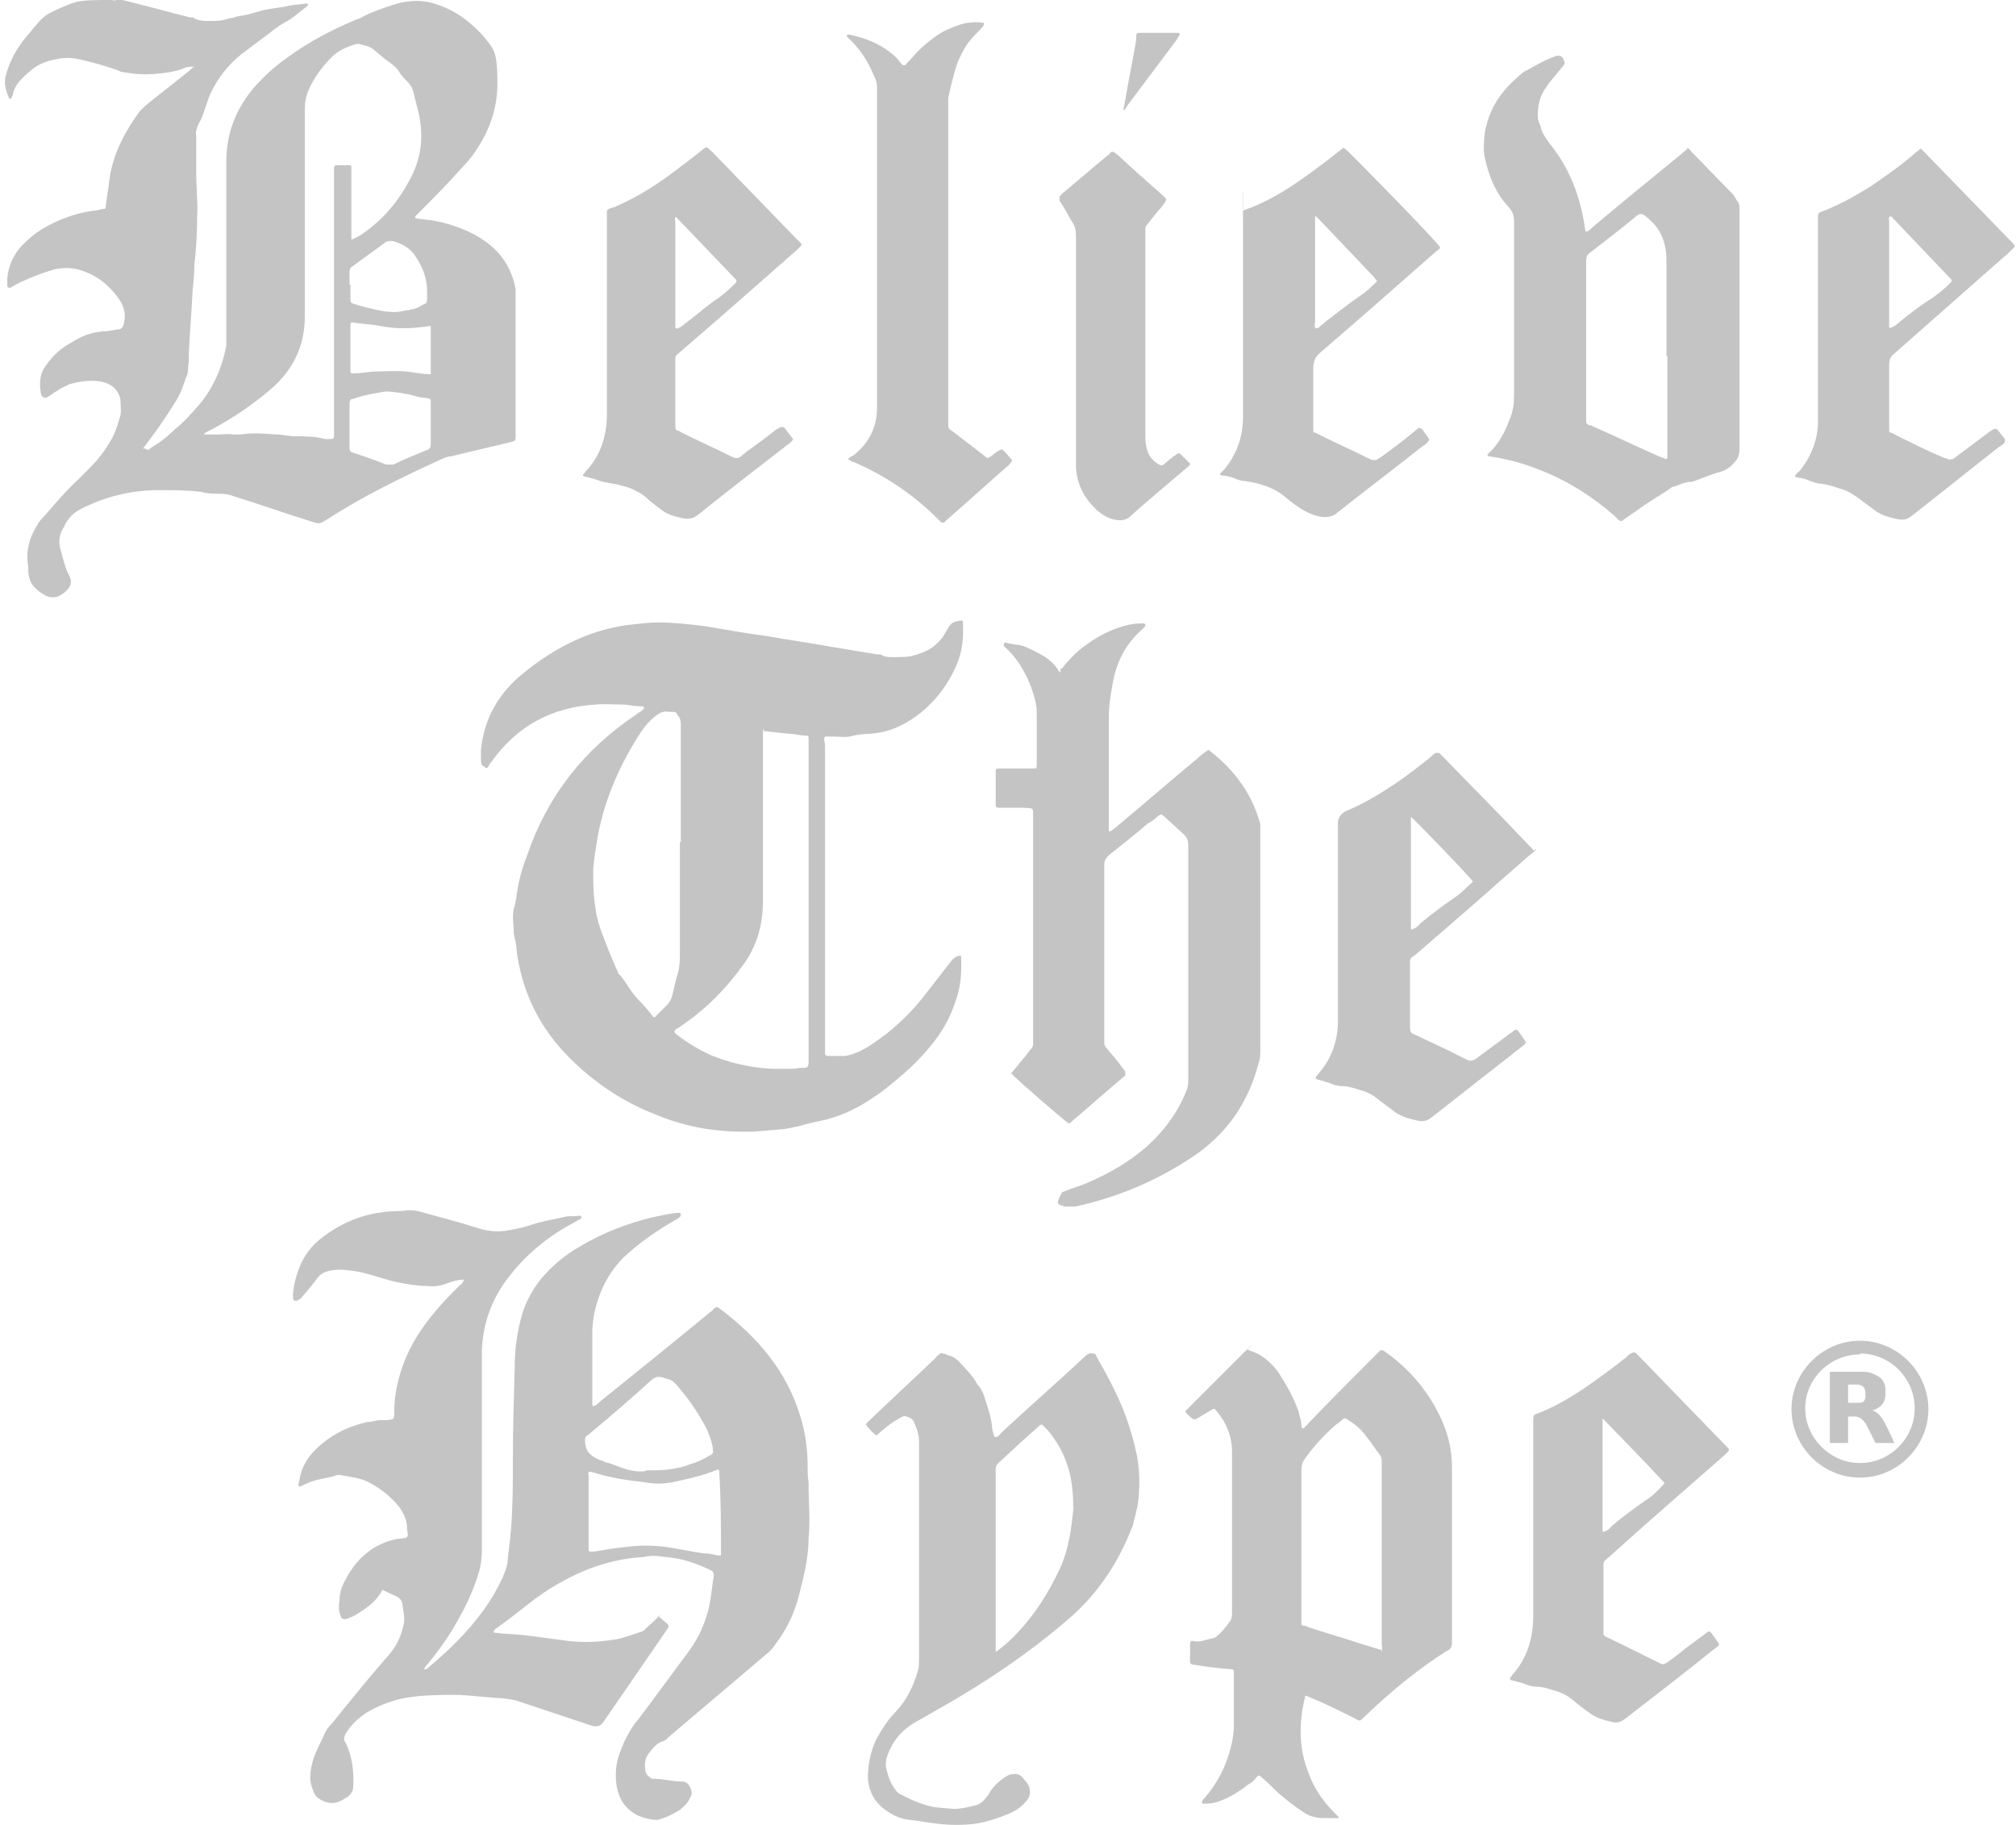 <?xml version="1.0" encoding="UTF-8"?>
<svg id="Livello_2" data-name="Livello 2" xmlns="http://www.w3.org/2000/svg" version="1.1" viewBox="0 0 220.9 200">
  <defs>
    <style>
      .cls-1 {
        fill: #c4c4c4;
        stroke-width: 0px;
      }
    </style>
  </defs>
  <g id="Livello_1-2" data-name="Livello 1-2">
    <g>
      <path class="cls-1" d="M16,49.2c.2.2.4,0,.5-.1,1-.6,1.9-1.3,2.7-2.1.9-.7,1.6-1.5,2.4-2.4,1.7-1.9,2.7-4.2,3.2-6.7,0-.4,0-.8,0-1.2,0-6.4,0-12.7,0-19,0-3.2,1.1-5.9,3.2-8.3,1.1-1.2,2.2-2.2,3.5-3.1,2.3-1.7,4.8-3,7.4-4.1.3-.1.6-.2.9-.4,1.2-.6,2.4-1,3.7-1.4C45,0,46.3,0,47.6.4c1.3.4,2.5,1,3.6,1.9,1,.8,1.8,1.6,2.5,2.6.3.4.5.8.6,1.3.2,1,.2,2,.2,3,0,2.4-.7,4.6-1.9,6.6-.6,1-1.3,1.9-2.1,2.7-1.4,1.6-3,3.2-4.5,4.7-.2.2-.3.3-.5.5,0,0,0,.2,0,.2.2,0,.4.1.6.1,1.2.1,2.3.3,3.5.7,1.2.4,2.4.9,3.5,1.7,1.9,1.3,3,3.1,3.4,5.3,0,.2,0,.4,0,.7v15.2c0,.8,0,.7-.8.9-2.1.5-4.2,1-6.3,1.5-.4,0-.7.2-1,.3-4.4,2-8.7,4.1-12.7,6.7,0,0,0,0,0,0-.7.4-.7.4-1.4.2-2.9-.9-5.7-1.9-8.6-2.8-.5-.2-1-.3-1.6-.3s-1.4,0-2-.2c-1.6-.2-3.1-.2-4.7-.2-3,0-5.9.7-8.6,2.1-.8.4-1.3,1-1.7,1.7,0,.1-.1.3-.2.4-.4.7-.5,1.4-.3,2.2.3,1,.5,2.1,1,3,.3.6.2,1.1-.3,1.6-.7.7-1.5,1-2.4.5-1.1-.6-1.8-1.4-1.8-2.7,0-.1,0-.3,0-.4-.3-1.7.1-3.2,1-4.6.2-.4.5-.7.8-1,1.2-1.4,2.4-2.8,3.7-4,.4-.4.9-.9,1.3-1.3.8-.8,1.5-1.7,2.1-2.7.6-.9.9-2,1.2-3,.1-.5,0-1.1,0-1.7-.2-1.1-1-1.8-2.2-2-1.2-.2-2.3,0-3.4.3-.4.2-.9.4-1.3.7-.4.2-.7.5-1.1.7-.3.2-.6,0-.7-.3-.2-1.1-.2-2.2.5-3.1.6-.9,1.3-1.6,2.2-2.2.3-.2.7-.4,1-.6,1-.6,2-.9,3.1-1,.5,0,1-.1,1.5-.2.5,0,.7-.2.8-.8.2-.8,0-1.6-.4-2.3-1-1.5-2.3-2.7-4.1-3.3-1-.4-2.1-.4-3.1-.2-1,.3-1.9.6-2.8,1-.7.3-1.4.6-2,1-.2.1-.4,0-.4-.2,0-.2,0-.5,0-.8.1-1.4.7-2.6,1.6-3.6.7-.7,1.4-1.3,2.2-1.8,1.7-1,3.5-1.7,5.5-2,.4,0,.7-.1,1.1-.2.3,0,.4,0,.4-.4.1-1,.3-1.9.4-2.9.4-2.8,1.7-5.2,3.3-7.4.2-.2.4-.4.6-.6,1.6-1.3,3.3-2.6,4.9-3.9.1-.1.3-.3.5-.4h0c0,0,0,0,0,0-.4,0-.8,0-1.2.2-1,.4-2.1.5-3.2.6-1.2.1-2.3,0-3.4-.2-.2,0-.4-.1-.6-.2-1.4-.5-2.8-.9-4.2-1.2-.9-.2-1.7-.2-2.6,0-1,.2-1.9.5-2.7,1.2-.9.8-1.8,1.5-2,2.7,0,.1-.1.2-.2.4,0,0-.2,0-.2,0-.3-.8-.6-1.5-.4-2.4.4-1.6,1.2-3.1,2.3-4.4.4-.4.7-.9,1.1-1.3.4-.5.9-1,1.5-1.3,1-.5,1.9-.9,2.9-1.2C9.3,0,10.7,0,12.1,0c.2,0,.4.1.7,0,.2-.1.4,0,.6,0,2.5.6,5,1.3,7.4,1.9.1,0,.2,0,.3,0,.6.4,1.3.4,1.9.4.7,0,1.4,0,2.1-.3.3,0,.6-.1.9-.2.8-.1,1.5-.3,2.2-.5,1.2-.4,2.4-.4,3.6-.7.5-.1,1.1-.1,1.6-.2.1,0,.2,0,.3,0s.1.1,0,.2c0,0-.1.2-.2.2-.7.5-1.4,1.2-2.2,1.6-.9.5-1.6,1.1-2.4,1.7s-1.6,1.2-2.4,1.8c-1.5,1.2-2.7,2.7-3.5,4.5-.2.4-.3.9-.5,1.4-.2.6-.4,1.2-.7,1.7-.2.4-.4.9-.3,1.4,0,.8,0,1.6,0,2.4,0,.6,0,1.1,0,1.7,0,1.6.2,3.2.1,4.8,0,1.7-.1,3.5-.3,5.2,0,1-.1,1.9-.2,2.9-.1,2.2-.3,4.4-.4,6.6,0,.6,0,1.2-.1,1.8,0,.3,0,.7-.2,1-.3.9-.6,1.8-1.1,2.6-1.1,1.8-2.3,3.5-3.6,5.2,0,0-.1.1,0,.1,0,0,0,0,0-.1h0ZM38.4,26.3c.5-.2.9-.4,1.2-.6,2.4-1.6,4.2-3.8,5.5-6.4,1.1-2.2,1.3-4.4.8-6.8-.2-.8-.4-1.6-.6-2.4-.1-.5-.4-.9-.7-1.2-.3-.3-.7-.7-.9-1.1-.2-.3-.5-.6-.8-.8-.7-.5-1.3-1-2-1.6-.5-.4-1-.4-1.6-.6,0,0-.2,0-.2,0-1,.3-2,.7-2.7,1.4-1.1,1.1-2,2.3-2.6,3.7-.3.7-.4,1.4-.4,2.1,0,5.9,0,11.9,0,17.9s0,3.2,0,4.8c0,3.2-1.3,5.9-3.8,8-2,1.7-4.2,3.2-6.5,4.4-.2.1-.5.2-.8.5h.9c.2,0,.5,0,.8,0,.5,0,1-.1,1.5,0,.3,0,.6,0,.9,0,1.3-.2,2.5-.1,3.8,0,.7,0,1.4.2,2.1.2,1.1,0,2.2,0,3.3.3.2,0,.5,0,.7,0,.2,0,.3-.1.3-.3,0-.3,0-.6,0-.8v-27.8c0-.3,0-.6,0-.8,0-.2.1-.3.3-.3.4,0,.8,0,1.3,0,.3,0,.3,0,.3.4,0,.2,0,.5,0,.7v7.4h0ZM47.2,46.3v-2.2c0-.4,0-.4-.5-.5-.4,0-.8-.1-1.2-.2-1-.3-1.9-.4-2.9-.5-.1,0-.3,0-.4,0-1.2.2-2.4.4-3.5.8-.3,0-.4.2-.4.5v4.8c0,.3,0,.5.4.6,1.2.4,2.4.8,3.6,1.3.3,0,.5,0,.8,0,1.2-.6,2.5-1.1,3.7-1.6.3-.1.4-.3.4-.7,0-.7,0-1.3,0-2ZM38.4,31.2v1.5c0,.4,0,.5.4.6.9.3,1.8.5,2.7.7,1,.2,2,.3,3,0,.2,0,.3,0,.5-.1.6,0,1.1-.4,1.5-.6.2,0,.3-.2.3-.5,0-.3,0-.6,0-.8,0-1.4-.4-2.6-1.2-3.8-.6-1-1.5-1.5-2.6-1.8-.3,0-.5,0-.7.1-1.2.9-2.5,1.8-3.7,2.7-.2.1-.3.3-.3.6,0,.5,0,1,0,1.4h0ZM47.2,41.2v-1.9c0-.6,0-1.2,0-1.8,0-.6,0-1.2,0-1.8-1.9.3-3.7.4-5.6,0-1-.2-2.1-.2-3.1-.4-.1.1-.1.3-.1.4v4.7c0,.1,0,.2,0,.3s0,.2.2.2.3,0,.4,0c.7,0,1.5-.2,2.2-.2,1.1,0,2.2-.1,3.3,0,.9.1,1.7.3,2.7.3h0Z"/>
      <path class="cls-1" d="M72.2,177.2c.1,0,.2,0,.2.1,1.1,1,1.1.6.3,1.8-2.2,3.2-4.4,6.4-6.6,9.6q-.4.6-1.2.4c-2.7-.9-5.4-1.8-8.1-2.7-.5-.2-1-.2-1.5-.3-1.7-.1-3.3-.3-5-.4-1.7,0-3.4,0-5,.2-1.7.2-3.2.7-4.7,1.5-1.1.6-2,1.4-2.7,2.5-.2.4-.3.7,0,1.1.7,1.5.9,3.1.8,4.8,0,.4-.2.7-.5,1-.5.3-.9.6-1.4.7-.7.2-1.9-.2-2.3-.9-.3-.6-.5-1.2-.5-1.8,0-1.1.3-2.2.8-3.2.2-.5.5-1,.7-1.5.2-.5.5-.9.9-1.3,2.1-2.6,4.2-5.2,6.4-7.7.8-1,1.3-2.2,1.5-3.5,0-.6-.1-1.2-.2-1.7,0-.6-.4-.9-.9-1.1-.4-.2-.9-.4-1.3-.6-.6,1.2-1.6,1.9-2.7,2.6-.4.3-.8.4-1.3.6-.3,0-.5,0-.6-.4-.2-.5-.2-1.1-.1-1.6,0-.8.2-1.5.6-2.2,1.2-2.4,3.1-4.1,5.8-4.6,0,0,.1,0,.2,0,.3-.1.6,0,.8-.2.2-.2,0-.6,0-.9,0-.9-.3-1.6-.8-2.3-.9-1.2-2.1-2.1-3.4-2.8-1-.5-2.1-.6-3.2-.8,0,0-.2,0-.2,0-1.1.4-2.2.4-3.3.9-.3.1-.6.3-.9.4-.2-.2,0-.5,0-.7.2-1.3.8-2.4,1.7-3.3,1.6-1.6,3.5-2.6,5.8-3.1.5,0,.9-.2,1.4-.2.2,0,.5,0,.7,0,.8-.1.8-.1.8-.9,0-2.1.5-4.1,1.3-6,.9-2.1,2.2-3.9,3.7-5.6.7-.8,1.5-1.6,2.2-2.3.2-.1.4-.3.4-.6-.6,0-1.2.2-1.8.4-.7.3-1.5.4-2.2.3-1.1,0-2.2-.2-3.2-.4-1.5-.3-2.9-.9-4.5-1.2-.9-.1-1.8-.3-2.8-.1-.6.1-1.1.3-1.5.8-.5.7-1.1,1.4-1.7,2.1,0,0-.1.2-.2.2-.2.1-.4.3-.6.2-.2,0-.2-.3-.2-.7.1-1,.3-1.9.7-2.9.5-1.3,1.3-2.4,2.5-3.3,2.3-1.8,5-2.8,8-2.9.5,0,.9,0,1.3-.1.4,0,.8,0,1.2.1,2.2.6,4.5,1.2,6.7,1.9,1.3.4,2.5.4,3.7.1.7-.1,1.4-.3,2-.5,1.2-.4,2.5-.6,3.8-.9.5-.1,1,0,1.5-.1,0,0,.2,0,.2.1s0,.2,0,.2c-.2.1-.4.2-.7.4-2.7,1.4-5.1,3.3-7,5.7-2,2.4-3.1,5.3-3.2,8.4,0,.6,0,1.1,0,1.7v20.1c0,.9-.1,1.8-.4,2.7-.5,1.6-1.2,3.2-2,4.6-1,1.9-2.2,3.6-3.6,5.3-.1.1-.3.3-.3.5,0,0,.2,0,.2,0,2.3-1.9,4.5-4,6.3-6.5.8-1.1,1.5-2.3,2.1-3.6.2-.5.4-1,.5-1.5.1-1.3.3-2.5.4-3.8.2-2.6.2-5.1.2-7.7,0-3.3.1-6.7.2-10,0-1.7.2-3.4.6-5,.4-1.8,1.2-3.3,2.3-4.7,1.2-1.4,2.6-2.6,4.2-3.5,2.5-1.5,5.1-2.5,7.9-3.2.9-.2,1.8-.4,2.7-.5.2,0,.4-.1.5.1,0,.2,0,.3-.3.5-.7.4-1.4.8-2,1.2-1.4.9-2.7,1.9-3.9,3-1.8,1.8-2.8,3.9-3.3,6.3-.1.6-.2,1.3-.2,1.9v8c0,.2.1.2.3.1.2-.1.3-.2.5-.4,4.1-3.3,8.2-6.6,12.2-9.9.1,0,.2-.2.3-.3.3-.2.3-.3.7,0,4.1,3.1,7.3,6.8,8.8,11.8.6,1.9.8,3.8.8,5.7,0,.5,0,1,.1,1.5,0,.1,0,.3,0,.4,0,1.9.2,3.8,0,5.7,0,2.1-.5,4.1-1,6.1-.5,2-1.3,3.8-2.6,5.5-.3.5-.7.9-1.1,1.2-3.5,3-7.1,6-10.6,9-.2.2-.4.4-.7.5-.7.2-1.1.8-1.5,1.3-.4.5-.5,1.1-.4,1.8,0,.4.3.7.6.9.1.1.2.1.4.1,1,0,2,.3,3,.3.5,0,.7.2.9.6.2.4.3.8,0,1.2-.2.5-.6.9-1.1,1.3-.8.5-1.6.9-2.5,1.1,0,0-.1,0-.2,0-.9-.1-1.8-.3-2.6-.9-.8-.6-1.2-1.3-1.5-2.2-.3-1.2-.3-2.4,0-3.6.5-1.6,1.2-3.1,2.3-4.4,1.9-2.5,3.7-5,5.5-7.4,1.3-1.8,2.1-3.8,2.4-6,.1-.8.2-1.5.3-2.2,0-.4,0-.5-.4-.7-1.3-.6-2.6-1.1-4-1.3-1.1-.1-2.2-.4-3.3-.1-3.6.2-6.8,1.4-9.8,3.2-.7.4-1.4.9-2.1,1.4-1.4,1.1-2.8,2.2-4.2,3.2-.1,0-.2.2-.3.3,0,0,0,.1,0,.1,0,.1,0,.1.2.1.3,0,.7.1,1,.1,2.3.1,4.6.5,7,.8,1.8.2,3.5.1,5.3-.2.9-.2,1.7-.5,2.6-.8.2,0,.4-.2.6-.4.5-.5,1.1-.9,1.5-1.5h0ZM78.7,161c-.3.1-.6.2-.8.3-1.4.5-2.8.8-4.2,1.1-1,.2-2.1.2-3.1,0-1.9-.2-3.8-.5-5.7-1.1-.1,0-.3-.1-.4,0-.1.1,0,.3,0,.5v7.6c0,.1,0,.3,0,.4,0,.1,0,.2.2.2s.3,0,.4,0c1.2-.2,2.3-.4,3.5-.5,1.4-.2,2.9-.2,4.4,0,1.4.2,2.7.5,4.1.7.3,0,.6,0,.9.1.3,0,.6.2,1,.1,0-3.1,0-6.2-.2-9.3h0ZM70.9,161.1c1,0,1.7,0,2.4-.1.8-.1,1.7-.3,2.4-.6.8-.2,1.5-.6,2.2-1,.2-.1.3-.3.2-.5,0-.1,0-.2,0-.3-.2-1.1-.6-2-1.2-3-.8-1.4-1.8-2.8-2.9-4-.2-.2-.4-.4-.8-.5-.2,0-.5-.2-.7-.2-.4-.1-.7,0-1,.2-2.2,2-4.5,4-6.8,5.9-.1.1-.2.2-.4.3-.1.1-.2.2-.2.4,0,1.3.5,1.8,1.7,2.3.2,0,.3.1.5.2.5.1,1,.3,1.5.5,1,.4,2,.6,2.8.5h0Z"/>
      <path class="cls-1" d="M70.5,77.4c-.7,0-1.4-.1-2-.2-1.1,0-2.2-.1-3.3,0-4.7.3-8.5,2.3-11.3,6.2-.2.2-.3.4-.4.6-.1.2-.3.2-.4,0-.3-.1-.4-.3-.4-.6,0-.4,0-.8,0-1.2.3-3.2,1.7-5.8,4-7.9,2.8-2.4,5.9-4.3,9.5-5.3,1.1-.3,2.2-.5,3.3-.6.9-.1,1.7-.2,2.6-.2,1.7,0,3.4.2,5.1.4,2.3.4,4.6.8,6.9,1.1,2.2.4,4.4.7,6.6,1.1,1.8.3,3.6.6,5.4.9.1,0,.3,0,.4,0,.4.3.9.3,1.4.3.6,0,1.3,0,1.9-.1.8-.2,1.7-.5,2.4-1,.4-.3.8-.7,1.1-1.1.2-.3.4-.7.6-1,.3-.6.8-.8,1.6-.8.1,1.7,0,3.3-.7,4.9-1.1,2.5-2.8,4.6-5.2,6.1-1.3.8-2.7,1.3-4.3,1.4-.7,0-1.4.1-2.2.3-.6.1-1.2,0-1.8,0-.3,0-.6,0-.9,0-.2.3,0,.7,0,.9v33c0,.2,0,.5,0,.8,0,.2.1.3.3.3.7,0,1.3,0,1.9,0,1.1-.2,2.1-.7,3.1-1.4,2.1-1.4,3.9-3.1,5.5-5.1,1-1.3,2.1-2.7,3.1-4,.3-.3.6-.5,1-.5.1,1.7,0,3.4-.6,5-.6,1.9-1.6,3.6-2.9,5.1-1.3,1.6-2.8,2.9-4.4,4.2-.5.4-1,.8-1.5,1.1-1.7,1.2-3.5,2.1-5.5,2.6-1,.2-1.9.4-2.9.7-.5.1-1,.2-1.5.3-1.2.1-2.3.2-3.5.3-1.1,0-2.2,0-3.3-.1-2.6-.2-5-.8-7.4-1.8-3.6-1.4-6.7-3.5-9.4-6.2-3.3-3.3-5.2-7.2-5.8-11.8,0-.6-.2-1.2-.3-1.8,0-.9-.2-1.8,0-2.7.2-.7.3-1.4.4-2.1.2-1.3.6-2.6,1.1-3.9,2.2-6.4,6.2-11.5,11.9-15.3.2-.2.5-.3.7-.5,0,0,0,0,.2-.2h0ZM83.6,79.8c0,.4,0,.7,0,1v17.9c0,2.7-.7,5.1-2.3,7.2-1.9,2.6-4.1,4.8-6.8,6.6-.2.2-.5.2-.6.5,0,.2.2.3.3.4,1.2.9,2.5,1.7,3.9,2.3,2.6,1,5.2,1.5,8,1.4.2,0,.5,0,.8,0,.3,0,.6-.1.9-.1.7,0,.8,0,.8-.8v-35.3c0-.2,0-.3-.3-.3-.6,0-1.2-.2-1.8-.2-.9-.1-1.8-.2-2.8-.3h0ZM74.6,92.3v-12.7c0-.5,0-.9-.4-1.3,0-.2-.2-.3-.4-.3-.2,0-.3,0-.5,0-.4-.1-.8,0-1.1.2-.8.5-1.4,1.2-1.9,1.9-2.3,3.5-4,7.3-4.8,11.5-.2,1.2-.4,2.4-.5,3.6,0,1.3,0,2.7.2,4,.1.9.3,1.7.6,2.6.6,1.6,1.2,3.2,1.9,4.7,0,.2.2.3.3.4.3.4.6.8.9,1.3.4.6.8,1.1,1.3,1.6.5.5.9,1,1.3,1.5.1.2.3.2.4,0,.4-.4.8-.8,1.2-1.2.3-.3.5-.7.6-1.2.2-.7.3-1.4.5-2,.3-.9.3-1.8.3-2.7v-12h0Z"/>
      <path class="cls-1" d="M116.2,73.3c.3-.1.4-.4.6-.6.7-.8,1.4-1.5,2.3-2.1,1.2-.9,2.6-1.6,4-2,.7-.2,1.3-.3,2.1-.3,0,0,.2,0,.3.1,0,0,0,.2,0,.2-.1.1-.3.3-.4.4-1.8,1.6-2.8,3.6-3.2,6-.2,1.1-.4,2.3-.4,3.4,0,4,0,7.9,0,11.9,0,.3,0,.6,0,.8.3,0,.5-.3.7-.4,3-2.5,6-5.1,9-7.6.3-.3.6-.5,1-.8.1-.1.3-.2.4,0,2.7,2.1,4.6,4.7,5.5,8,0,.4,0,.7,0,1.1v23.6c0,.5,0,1-.2,1.5-1.1,4.3-3.5,7.8-7.3,10.3-3.9,2.6-8.2,4.4-12.8,5.4-.4,0-.7,0-1.1,0-.2-.1-.4-.1-.6-.2,0,0-.2-.1-.2-.3.1-.3.2-.6.4-.9,0-.2.2-.2.4-.3.7-.3,1.5-.5,2.2-.8,2.6-1.1,4.9-2.4,7-4.3,1.8-1.7,3.2-3.6,4.1-5.9.2-.4.2-.8.2-1.3v-25.6c0-.5-.1-.8-.5-1.2-.8-.7-1.5-1.4-2.2-2-.2-.2-.3-.2-.6,0-.3.3-.7.6-1.1.8-1.4,1.2-2.9,2.4-4.3,3.5-.3.3-.5.6-.5,1,0,2,0,4.1,0,6.1v12.7c0,.2,0,.4,0,.6,0,.3,0,.5.3.8.6.7,1.2,1.4,1.7,2.1.1.1.2.3.3.4,0,.1,0,.3,0,.4s-.1.1-.2.2c-1.9,1.6-3.8,3.3-5.7,4.9,0,0-.2.2-.3.2-.7-.5-5.9-5-6.3-5.5.5-.6,1-1.2,1.4-1.7.3-.3.5-.7.8-1,.2-.2.2-.4.2-.6,0-.2,0-.3,0-.5v-24.2c0-1.2.1-1-1-1.1-.8,0-1.6,0-2.4,0-.1,0-.3,0-.4,0-.2,0-.3-.1-.3-.3,0-.5,0-1,0-1.4v-2.1c0-.5,0-.5.5-.5h3.6c.4,0,.4,0,.4-.5,0-.3,0-.7,0-1v-4.4c0-.4,0-.8-.1-1.2-.3-1.5-.9-2.9-1.7-4.2-.5-.8-1.1-1.5-1.8-2.1,0,0,0-.1,0-.2,0-.2.2-.2.2-.2.6.2,1.3.2,2,.4.7.3,1.5.7,2.2,1.1.6.4,1.2.9,1.6,1.6,0,0,.2.2.2.2h0Z"/>
      <path class="cls-1" d="M143.1,185.7c0,.1-.1.2-.1.2-.7,2.9-.7,5.7.4,8.4.6,1.7,1.6,3.1,2.9,4.4.1.1.3.3.4.4,0,0,0,.1,0,.1,0,0,0,0-.1,0-.3,0-.7,0-1,0-.2,0-.4,0-.6,0-.8,0-1.5-.2-2.1-.6-1.1-.7-2.1-1.5-3.1-2.4-.5-.5-1-1-1.6-1.5-.2-.2-.3-.2-.5,0-.2.3-.5.6-.9.8-.9.7-1.8,1.3-2.8,1.7-.7.3-1.5.5-2.3.4,0-.3.1-.4.2-.5,1.6-1.8,2.6-3.9,3.1-6.2.1-.6.2-1.2.2-1.8,0-1.9,0-3.7,0-5.6s0-.3,0-.4c0-.1-.1-.2-.2-.2-1.2-.1-2.3-.2-3.5-.4-1.3-.2-1.1,0-1.1-1.2v-1.2c0-.2.1-.4.3-.3.8.2,1.5-.2,2.2-.3.1,0,.3-.1.4-.2.6-.5,1.1-1.1,1.5-1.7.2-.3.2-.6.2-.9,0-1.1,0-2.2,0-3.4v-14.2c0-1.7-.6-3.2-1.7-4.5-.2-.3-.3-.3-.6-.1-.5.3-1,.6-1.5.9-.3.2-.4.1-.6,0-.2-.2-.5-.4-.7-.7,0-.2.2-.3.3-.4,2-2,4.1-4.1,6.1-6.1s.2-.1.2-.2c.2-.2.3-.1.5,0,1.3.4,2.3,1.3,3.1,2.4.9,1.4,1.7,2.8,2.2,4.3.1.5.3,1,.3,1.5,0,.1,0,.2.1.3.2,0,.2,0,.3-.2.2-.1.3-.3.5-.5,2.4-2.5,4.8-4.9,7.3-7.4l.4-.4c.1-.1.2-.1.4,0,0,0,.2.1.3.2,2.5,1.8,4.4,4,5.8,6.8.9,1.8,1.4,3.7,1.4,5.8,0,6.3,0,12.6,0,18.9v.2c0,.5-.1.8-.6,1-3.3,2.1-6.3,4.6-9.1,7.3-.4.4-.4.4-.9.1-1.6-.8-3.2-1.6-4.9-2.3-.2-.1-.5-.2-.7-.3h0ZM151.4,181.1c.1-.4,0-.7,0-1v-19.9c0-.3,0-.5-.2-.8-.5-.6-.9-1.3-1.4-1.9-.5-.7-1.1-1.3-1.9-1.8-.6-.4-.5-.4-1,0-.1.1-.2.2-.4.3-1.3,1.1-2.5,2.4-3.5,3.8-.3.4-.4.8-.4,1.3,0,5.4,0,10.8,0,16.2s0,.4,0,.6c0,.1,0,.2.2.2.2,0,.4.1.6.2,1.8.6,3.6,1.1,5.4,1.7.9.3,1.7.5,2.6.8h0Z"/>
      <path class="cls-1" d="M184.8,16.2c.3,0,.4.3.6.5,1.5,1.5,2.9,3,4.4,4.5.3.3.4.7.7,1,0,0,0,.2.1.3,0,.2,0,.5,0,.7v25.7c0,.6,0,1.2-.5,1.7-.4.5-.9.9-1.6,1.1-.8.2-1.5.5-2.3.8-.3.1-.7.3-1,.3-.6,0-1.1.3-1.7.5-.2,0-.4.1-.6.3-.9.6-1.9,1.2-2.8,1.8-.8.6-1.6,1.1-2.4,1.7-.3,0-.5-.3-.7-.5-2.4-2.1-5-3.8-8-5-1.9-.8-3.8-1.3-5.8-1.6-.2,0-.3-.2-.1-.3,0,0,.1-.2.2-.2,1-1,1.6-2.2,2.1-3.5.4-.9.5-1.8.5-2.7v-19c0-.6-.1-1-.5-1.5-.2-.2-.4-.5-.6-.7-1.1-1.4-1.7-3-2.1-4.8-.2-.9-.1-1.9,0-2.8.3-1.6.9-3.1,2-4.4.6-.8,1.3-1.4,2.1-2.1.1-.1.3-.2.5-.3,1.1-.6,2.1-1.2,3.3-1.6.3,0,.4,0,.6.2,0,0,.1.1.1.2.2.4.2.4,0,.7-.5.6-.9,1.1-1.4,1.7-.2.2-.3.4-.5.7-.7.9-.9,2-.9,3.1,0,.2,0,.4.1.6,0,.1.1.3.2.5.1.7.5,1.2.9,1.8,2.3,2.8,3.5,6,4,9.6,0,0,0,0,0,0,0,.2.2.2.3.1.2-.1.3-.2.5-.4,3.2-2.7,6.4-5.3,9.7-8,.2-.2.5-.4.7-.6h0ZM182.6,39.1v-5.6c0-1.7,0-3.4,0-5,0-1.5-.4-2.9-1.4-4-.3-.3-.6-.6-1-.9-.3-.2-.5-.2-.8,0-1.7,1.4-3.5,2.8-5.2,4.1-.3.2-.4.5-.4.9,0,.1,0,.3,0,.4v17c0,.3,0,.5.4.6.1,0,.2,0,.3.1,2.5,1.1,5,2.3,7.5,3.4.1,0,.3.1.5.2.1,0,.2,0,.2-.2,0-.2,0-.5,0-.8v-10.4h0Z"/>
      <path class="cls-1" d="M96.2,157.5c-.3-.4-.7-.6-.9-.9-.1-.1-.3-.3-.4-.5,0-.2.3-.4.4-.5,2.4-2.3,4.9-4.6,7.3-6.9,0-.1.2-.2.3-.3.1-.1.3-.2.4-.1.2,0,.4.1.6.2.5.1.9.4,1.2.7.7.8,1.5,1.5,2,2.5.5.5.7,1.1.9,1.8.3.9.6,1.8.7,2.8,0,.3.1.6.2.9,0,.3.2.3.4.2.2-.1.3-.3.4-.4,3-2.8,6.1-5.5,9.1-8.3.2-.2.5-.5.9-.4.2,0,.3,0,.4.2,0,.1.1.2.2.4,1.2,2.1,2.3,4.2,3.1,6.4.5,1.4.9,2.8,1.2,4.3.2,1.2.3,2.5.2,3.8,0,1.2-.3,2.3-.6,3.4,0,.3-.2.6-.3.9-1.6,4-4,7.4-7.3,10.1-4,3.4-8.3,6.3-12.8,8.9-1.2.7-2.3,1.3-3.5,2-1.6.9-2.7,2.3-3.2,4.1,0,.3-.1.6,0,.9.2.9.5,1.8,1.1,2.5,0,.1.2.2.3.3,1.1.6,2.2,1.1,3.4,1.4.8.2,1.7.2,2.6.3.8,0,1.6-.2,2.4-.4.5-.1.9-.5,1.2-.9.2-.2.3-.4.4-.6.4-.6.9-1.1,1.5-1.5.3-.2.6-.4.9-.4.4-.1.8,0,1.1.3.2.2.3.4.5.6.5.7.5,1.5-.1,2.1-.5.6-1.1,1-1.8,1.3-1.2.5-2.4.9-3.6,1.1-1.4.2-2.9.2-4.4,0-1-.1-1.9-.3-2.9-.4-.9-.1-1.7-.4-2.4-.9-1.4-.9-2.1-2.1-2.2-3.7,0-1.5.3-2.9.9-4.2.6-1.1,1.3-2.2,2.2-3.1,1.2-1.3,1.9-2.8,2.4-4.5.1-.4.1-.8.1-1.2,0-7.9,0-15.9,0-23.9,0-.8-.3-1.5-.6-2.2-.2-.3-.5-.4-.8-.5-.2-.1-.4,0-.6.1-.5.3-1,.6-1.5,1-.4.3-.7.6-1.2,1h0ZM109.1,181c.7-.5,1.3-1,1.9-1.6,2.3-2.3,4-5,5.3-7.9.8-1.9,1.1-4,1.3-6.1,0-.7,0-1.5-.1-2.2-.2-2.4-1.1-4.6-2.7-6.5-.2-.2-.3-.3-.5-.5-.1-.2-.3-.1-.4,0,0,0,0,0-.1.1-1.5,1.3-2.9,2.6-4.4,4-.2.2-.3.4-.3.7,0,.1,0,.3,0,.4v18.6c0,.3,0,.6,0,.9h0Z"/>
      <path class="cls-1" d="M147.4,16.3c.6.5,10.1,10.2,10.4,10.8,0,.2-.3.3-.5.5-4.2,3.7-8.4,7.4-12.6,11-.6.5-.8,1-.8,1.8,0,2,0,4,0,6s0,.5,0,.7c0,.2,0,.3.2.3.1,0,.3.2.4.2,1.8.9,3.6,1.7,5.4,2.6.1,0,.2.1.4.2.2,0,.3,0,.5,0,.2-.1.3-.2.5-.3,1.1-.8,2.3-1.7,3.4-2.6.2-.2.4-.3.6-.5.2-.2.3-.1.5,0,0,0,0,0,.1.1.2.4.6.7.7,1.1-.2.4-.6.6-1,.9-3,2.4-6.1,4.7-9.1,7.1-.6.5-1.2.5-1.9.4-1.4-.3-2.5-1.1-3.6-2-.8-.7-1.7-1.2-2.8-1.5-.6-.2-1.2-.3-1.8-.4-.5,0-.9-.2-1.4-.4-.4-.1-.8-.2-1.1-.2-.2,0-.3-.2-.1-.3,0-.1.2-.2.3-.3,1.4-1.7,2.1-3.6,2.1-5.8,0-7.1,0-14.3,0-21.4s-.1-.8,0-1.1.6-.3,1-.5c1.7-.7,3.3-1.6,4.9-2.7,1.6-1.1,3.2-2.3,4.7-3.5.1-.1.3-.2.4-.3h0ZM150.9,30.8c-.2-.2-.3-.4-.4-.5-2-2.1-4-4.2-6-6.3-.1-.1-.2-.2-.3-.3,0,0-.1,0-.1,0s0,0,0,.1c0,.2,0,.4,0,.6v10.8c0,.2-.1.6,0,.7.3.2.5-.1.7-.3.2-.1.3-.2.5-.4,1.2-.9,2.3-1.8,3.6-2.7.8-.5,1.4-1.1,2.1-1.8h0Z"/>
      <path class="cls-1" d="M210.4,16.3c.1,0,.2.1.2.1,3.4,3.5,6.7,6.9,10.1,10.4,0,0,0,.1.1.2-.2.2-.4.4-.6.6-4.2,3.7-8.5,7.5-12.7,11.2-.4.3-.5.7-.5,1.2,0,2.2,0,4.4,0,6.6,0,.2,0,.3,0,.5,0,.2,0,.3.2.3.1,0,.2.1.4.2,1.8.9,3.6,1.8,5.5,2.6.1,0,.2,0,.3.1.2.1.4,0,.6,0,.1-.1.3-.2.4-.3,1.2-.9,2.4-1.8,3.6-2.7.2-.1.3-.2.5-.3.1,0,.2,0,.3,0,.1.2.3.3.4.5.2.3.5.5.5.8,0,.3-.4.5-.7.7-3.2,2.5-6.3,5-9.5,7.5-.5.4-.9.5-1.5.4-.9-.2-1.8-.4-2.6-1-.5-.4-1.1-.8-1.6-1.2-.7-.5-1.4-1-2.3-1.2-.6-.2-1.2-.4-1.9-.5-.5,0-1-.2-1.5-.4-.4-.2-.8-.2-1.2-.3-.2,0-.3-.2-.1-.3.1-.2.3-.3.4-.4,1.2-1.5,1.9-3.2,2-5.1,0-.4,0-.8,0-1.3v-20.9c0-1.1-.1-.9.9-1.3,1.7-.7,3.3-1.6,4.9-2.6,1.6-1.1,3.2-2.2,4.7-3.5.2-.2.4-.3.6-.5h0ZM207.1,23.7c-.2.2-.1.4-.1.6v11c0,.2,0,.3,0,.5,0,.1.1.2.2.1.3-.1.6-.3.8-.5,1.2-1,2.5-2,3.8-2.8.7-.5,1.3-1,1.9-1.6.2-.2.2-.3,0-.5,0,0,0,0-.1-.1-2-2.1-4.1-4.3-6.1-6.4-.1-.1-.2-.3-.4-.3h0Z"/>
      <path class="cls-1" d="M188.4,180.2c-.2.2-.4.4-.6.5-3.2,2.6-6.5,5.1-9.7,7.6-.4.3-.8.5-1.3.4-.9-.2-1.8-.4-2.6-1-.6-.4-1.2-.9-1.7-1.3-.7-.6-1.4-1-2.3-1.2-.6-.2-1.2-.4-1.9-.4-.5,0-1-.2-1.5-.4-.4-.1-.8-.2-1.2-.3-.1,0-.2-.2-.1-.3.1-.1.2-.3.3-.4,1.5-1.7,2.1-3.7,2.2-5.9v-21.5c0-1.2,0-.9.9-1.3,1.7-.7,3.2-1.6,4.7-2.6,1.6-1.1,3.1-2.2,4.6-3.4.2-.2.4-.4.7-.5.1,0,.2,0,.3,0,.1.1.2.2.4.4,3.1,3.2,6.3,6.5,9.4,9.7.6.6.6.5,0,1.1-4.2,3.7-8.5,7.4-12.7,11.2-.7.6-.6.4-.6,1.4v6.9c0,.2,0,.3.2.4,2.1,1,4.1,2,6.1,3,.2.1.4,0,.6-.1.7-.5,1.4-1,2.1-1.6.8-.6,1.5-1.1,2.3-1.7.2-.2.3-.2.5,0,.3.4.6.8.9,1.3h0ZM175.6,155.4c0,.4,0,.6,0,.8v11c0,.2,0,.3,0,.5,0,.1.1.2.2.1.3-.1.6-.3.8-.6,1.2-1,2.4-1.9,3.7-2.8.8-.5,1.4-1.1,2.1-1.9-2.2-2.4-4.5-4.7-6.9-7.2h0Z"/>
      <path class="cls-1" d="M168.4,93c-.2.2-.5.5-.8.7-4.2,3.7-8.3,7.3-12.5,10.9,0,0-.2.2-.3.2-.3.2-.3.4-.3.7,0,2.4,0,4.7,0,7.1,0,.4.1.6.4.7,1.9.9,3.9,1.8,5.8,2.8.4.2.6.1.9,0,1.3-1,2.6-1.9,3.9-2.9.1,0,.3-.2.4-.3.2-.1.3-.1.4,0,.3.4.6.8.9,1.3-.1.3-.4.4-.6.6-3.2,2.5-6.5,5.1-9.7,7.6-.5.4-.9.5-1.5.4-.9-.2-1.8-.4-2.6-1-.5-.4-1.1-.8-1.6-1.2-.7-.6-1.4-1-2.3-1.2-.6-.2-1.2-.4-1.9-.4-.5,0-1-.2-1.5-.4-.2,0-.5-.2-.7-.2-.8-.2-.8-.2-.3-.8,1.4-1.6,2.1-3.6,2.1-5.7v-21.7c0-.6.3-1,.8-1.3,1.7-.7,3.3-1.6,4.8-2.6,1.6-1,3.1-2.2,4.5-3.3.2-.2.4-.4.6-.5.1,0,.2,0,.4,0,.1.1.2.2.4.4,3.1,3.2,6.3,6.4,9.4,9.7.2.2.4.3.5.6h0ZM154.6,89.5c0,.3,0,.5,0,.7v11c0,.2,0,.3,0,.5,0,.1.1.2.2.1.3-.1.6-.3.8-.6,1.2-1,2.4-1.9,3.7-2.8.8-.5,1.4-1.2,2.1-1.8-.4-.6-5.9-6.3-6.9-7.2h0Z"/>
      <path class="cls-1" d="M86.8,48.3c-.2.2-.4.4-.6.5-3.2,2.5-6.5,5-9.7,7.6-.5.4-1,.5-1.6.4-.9-.2-1.8-.4-2.5-1-.5-.4-1.1-.8-1.5-1.2-.5-.5-1.2-.8-1.8-1.1-.6-.2-1.3-.4-1.9-.5s-1.3-.2-2-.5c-.4-.1-.8-.2-1.2-.3-.1,0-.2-.2,0-.3.1-.2.2-.3.4-.5,1.4-1.6,2-3.5,2.1-5.6v-21.8c0-.3,0-.6,0-.9.2-.3.5-.3.8-.4,2.3-1,4.3-2.2,6.3-3.7,1.2-.9,2.4-1.8,3.5-2.7.3-.2.3-.2.6,0,0,.1.2.2.3.3,3.1,3.2,6.2,6.4,9.3,9.6.7.7.7.5,0,1.2-4.2,3.7-8.4,7.4-12.7,11.1-.7.6-.6.4-.6,1.4v6.9c0,.2,0,.3.3.4.1,0,.2.1.4.2,1.8.9,3.6,1.7,5.4,2.6,0,0,0,0,0,0,.4.2.7.3,1.1,0,.2-.2.4-.3.6-.5,1.1-.8,2.2-1.6,3.2-2.4.2-.1.3-.2.5-.3.1,0,.3,0,.4,0,.3.4.6.8,1,1.3h0ZM74,23.8c-.1.2,0,.4,0,.6v10.9c0,.2,0,.3,0,.5,0,.1,0,.2.2.2.3-.1.6-.3.8-.5,1.1-.8,2.1-1.7,3.2-2.5.8-.5,1.5-1.1,2.2-1.8.1-.1.3-.2.3-.5-2.2-2.3-4.4-4.6-6.6-6.9,0,0,0,0-.2,0h0Z"/>
      <path class="cls-1" d="M92.9,50.3c.2-.2.4-.3.6-.4,1.7-1.3,2.6-3.1,2.6-5.2,0-8,0-16,0-23.9v-10.9c0-.5,0-1-.3-1.5-.6-1.5-1.4-2.8-2.5-3.9-.2-.2-.3-.3-.5-.5,0,0,0-.1,0-.2,0,0,0,0,.1,0,0,0,.1,0,.2,0,1.9.4,3.6,1.1,5.1,2.5.2.2.3.4.5.6.2.3.4.4.7,0,.4-.4.8-.9,1.2-1.3.6-.6,1.2-1.1,1.9-1.6.8-.6,1.8-1,2.7-1.3.9-.3,1.7-.3,2.6-.2,0,.2,0,.3-.1.4-.4.5-.9.9-1.3,1.4-.7.8-1.1,1.7-1.5,2.6-.4,1.2-.7,2.5-1,3.8,0,.3,0,.6,0,.8v34.9c0,.4,0,.6.4.8,1.3,1,2.6,2,3.9,3,.5-.2.8-.6,1.2-.8.3-.2.4-.2.6,0,.3.3.6.7.9,1,0,.2-.2.3-.3.5-2.3,2-4.6,4.1-6.9,6.1,0,0-.1.1-.2.2-.1.1-.2.1-.4,0,0,0-.2-.2-.3-.3-2.7-2.7-5.8-4.8-9.3-6.3,0,0-.2,0-.4-.2h0Z"/>
      <path class="cls-1" d="M130.4,50.8c0,.2-.2.3-.3.4-2.1,1.8-4.3,3.6-6.4,5.5-.3.2-.6.3-.9.3-1,0-1.8-.4-2.6-1.1-1.4-1.3-2.2-2.8-2.3-4.7,0-.4,0-.8,0-1.2v-24.1c0-.6-.1-1.2-.5-1.7-.4-.7-.8-1.5-1.3-2.2,0-.2,0-.3,0-.5.1,0,.2-.2.3-.3,1.7-1.4,3.3-2.8,5-4.2.1,0,.2-.2.3-.3.1-.1.2-.1.4,0,.1.1.3.2.4.3,1.6,1.5,3.2,2.9,4.9,4.4,0,0,.2.2.3.3.1.1.1.2,0,.4-.2.3-.5.7-.8,1-.4.5-.8,1-1.2,1.5-.2.2-.2.4-.2.7v22.2c0,.6,0,1.2.2,1.8.2.7.6,1.2,1.3,1.6.2.1.4.1.5,0,.5-.4.9-.8,1.4-1.1.2-.2.3-.2.5,0,.3.3.6.6.9.9h0Z"/>
      <path class="cls-1" d="M123.2,12.1c-.2-.2,0-.4,0-.6.4-2.4.9-4.8,1.3-7.1,0-.1,0-.3,0-.4,0-.4.1-.4.5-.4.9,0,1.8,0,2.7,0s1,0,1.4,0c.2,0,.2.2.1.3-.1.2-.2.3-.3.5-1.8,2.4-3.6,4.8-5.4,7.2-.1.2-.2.4-.4.5Z"/>
      <g>
        <path class="cls-1" d="M196.3,154.4c0-4.1,3.4-7.5,7.5-7.5s7.5,3.4,7.5,7.5c0,4.1-3.4,7.5-7.5,7.5s-7.5-3.4-7.5-7.5ZM203.8,148.4c-3.3,0-6,2.7-6,5.9s2.7,6,6,6,6-2.7,6-6-2.7-6-6-6h0Z"/>
        <path class="cls-1" d="M205.1,154.5c.6.2.9.6,1.2,1,.4.7.7,1.4,1.1,2.2,0,.1.1.3.2.4,0,0,0,0,0,0h-2c0,0,0,0-.1,0-.3-.6-.6-1.2-.9-1.8-.1-.2-.2-.4-.4-.6-.2-.3-.6-.5-1-.5h-.6c0,0-.1,0-.1.1v2.7c0,.1,0,.1-.1.1h-1.8c0,0-.1,0-.1-.1v-7.6c0,0,0-.1.1-.1h3.2c.5,0,1.1,0,1.6.3.8.3,1.2.9,1.2,1.7,0,.4,0,.8-.1,1.1-.2.6-.7.9-1.2,1.1,0,0,0,0-.1,0h0ZM202.5,152.8v.9s0,0,0,0c.4,0,.9,0,1.3,0,.4,0,.6-.3.6-.7,0,0,0-.2,0-.3,0-.6-.2-.9-.8-1-.4,0-.8,0-1.1,0,0,0,0,0,0,0v.9h0Z"/>
      </g>
    </g>
  </g>
</svg>
